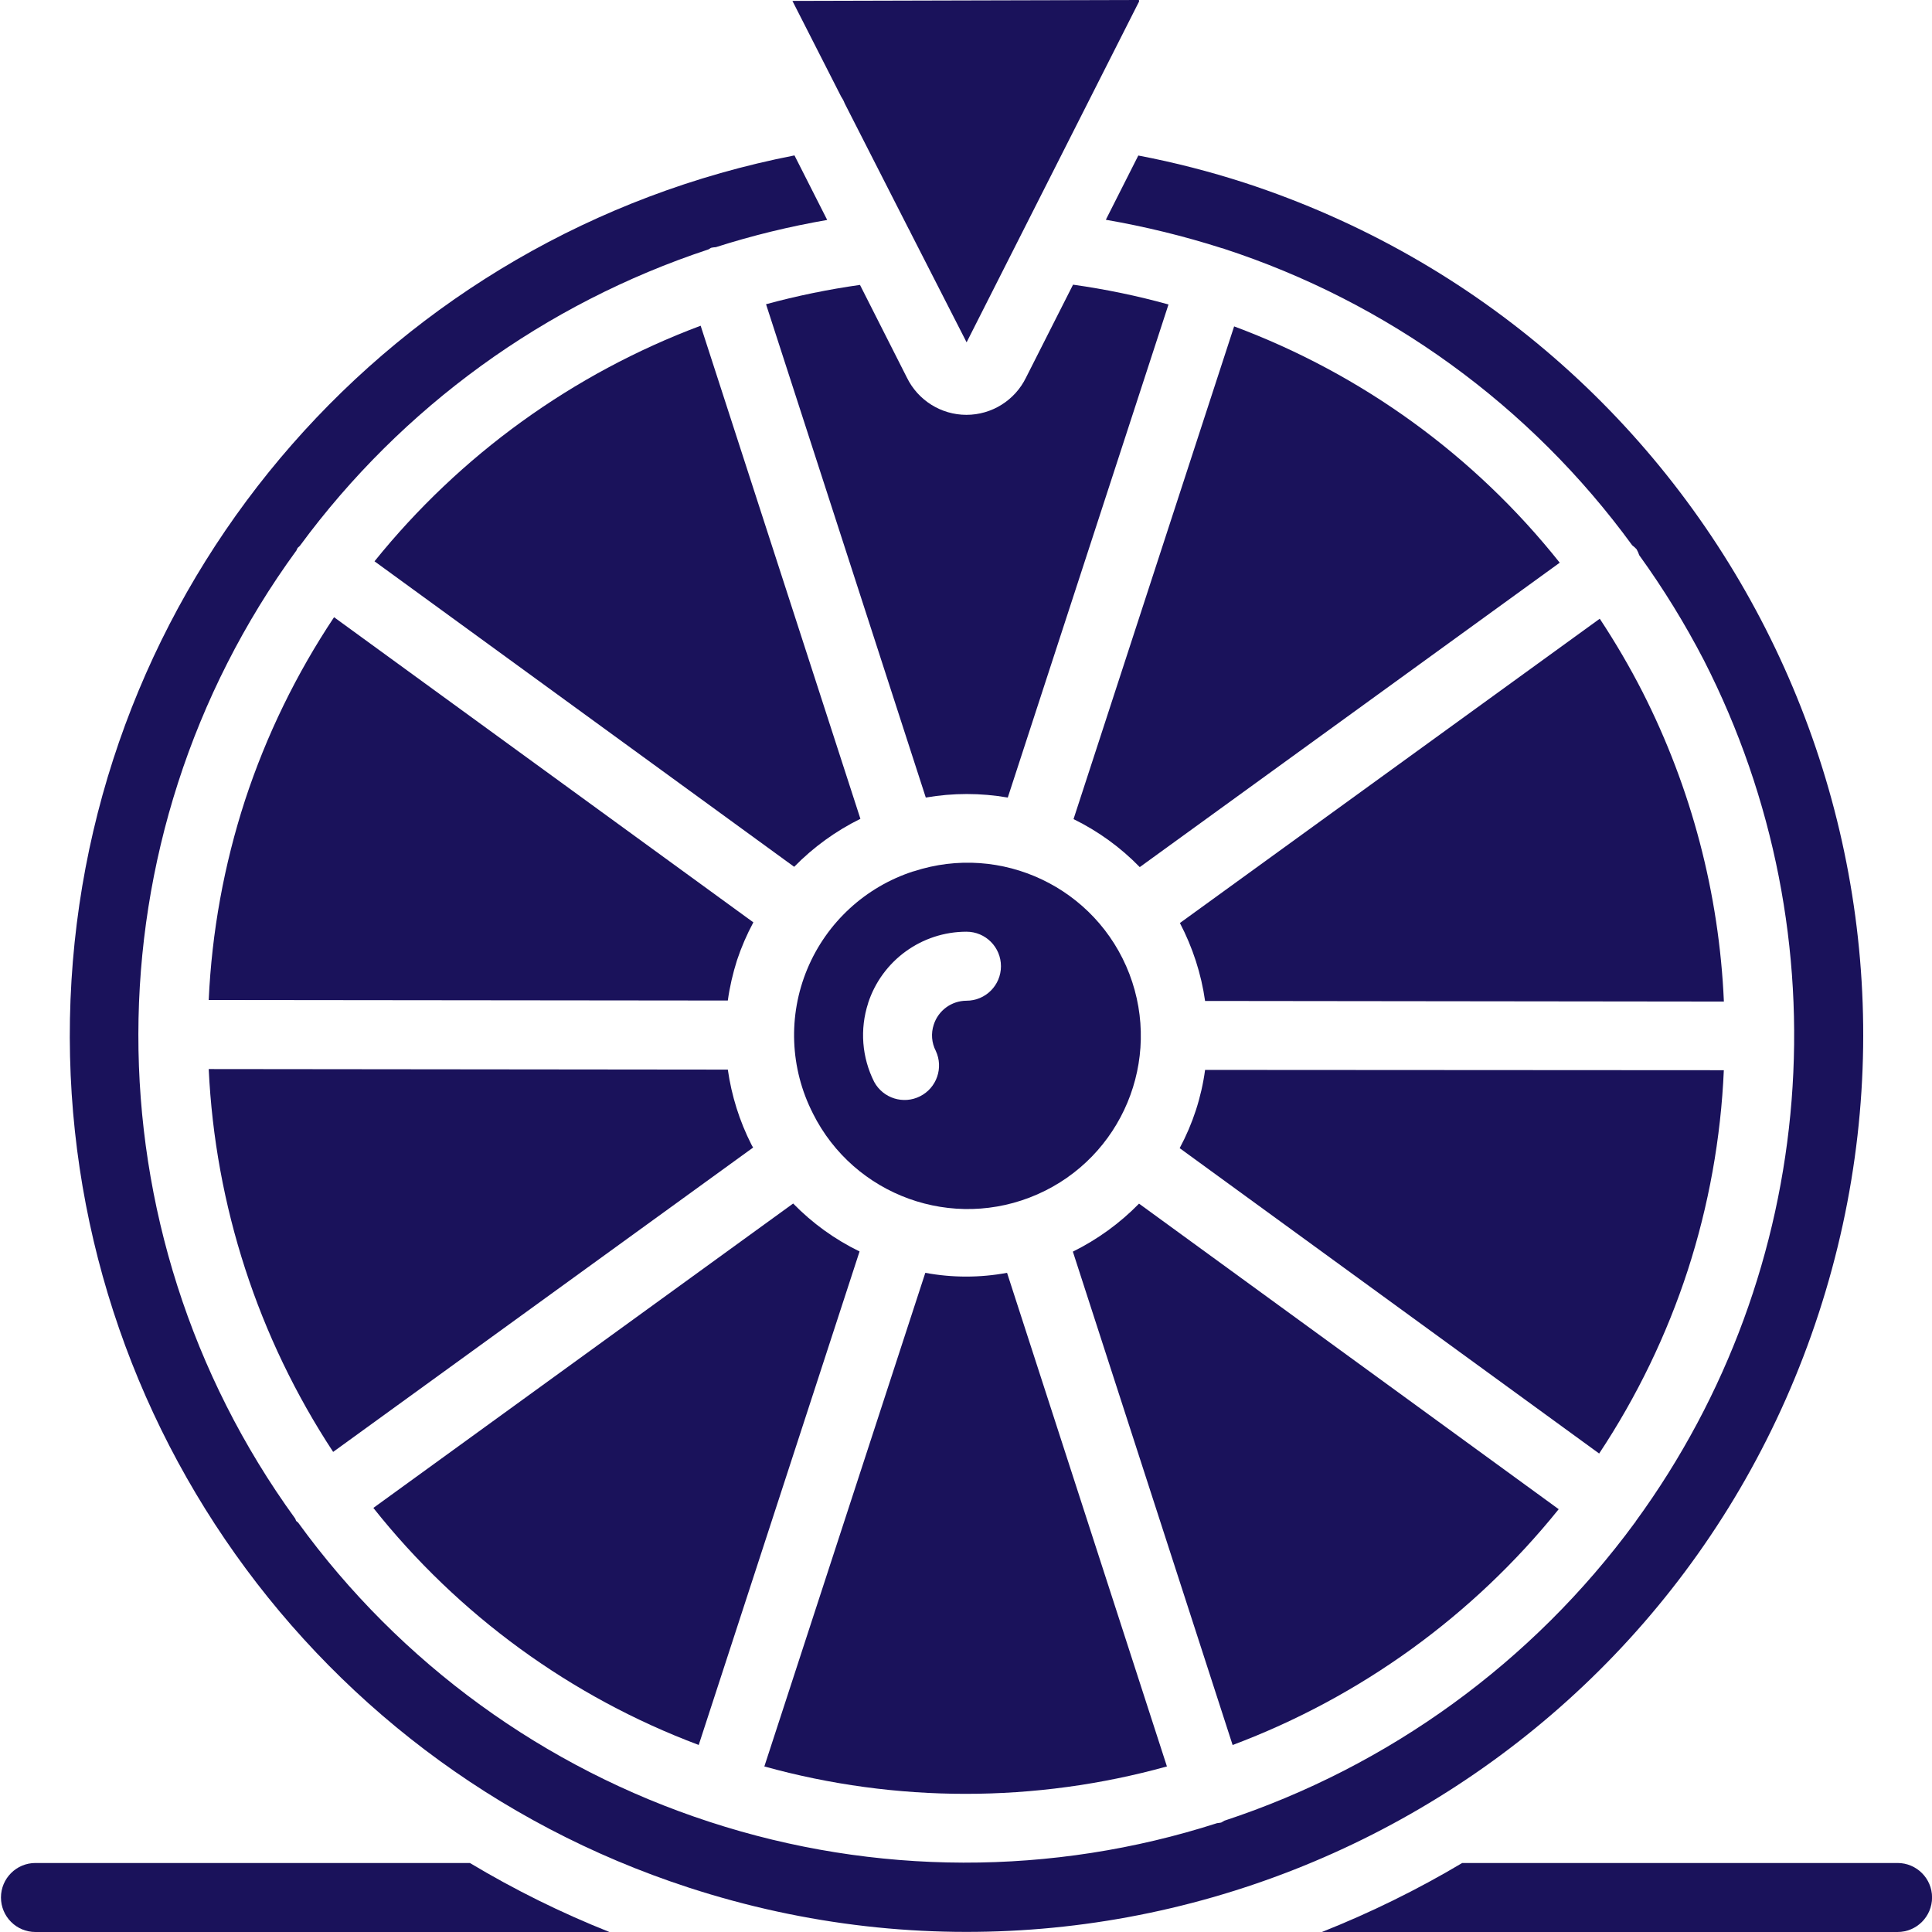 <svg width="32" height="32" viewBox="0 0 32 32" fill="none" xmlns="http://www.w3.org/2000/svg">
<g clip-path="url(#clip0_9093_11131)">
<path d="M11.403 31.263C19.2 33.805 27.583 29.546 30.125 21.748C32.668 13.951 28.409 5.569 20.611 3.026C20.035 2.84 19.449 2.689 18.854 2.576L18.316 3.64C18.969 3.753 19.614 3.911 20.246 4.113H20.256C20.26 4.113 20.264 4.118 20.268 4.119C22.984 5.004 25.351 6.723 27.034 9.031C27.061 9.051 27.085 9.073 27.107 9.097C27.125 9.129 27.14 9.162 27.151 9.196C27.551 9.75 27.909 10.332 28.223 10.938C30.565 15.524 30.128 21.039 27.092 25.199C27.089 25.204 27.089 25.209 27.085 25.214C27.082 25.218 27.08 25.218 27.078 25.22C25.381 27.533 23.005 29.258 20.281 30.156C20.264 30.167 20.245 30.177 20.227 30.187C20.204 30.192 20.182 30.195 20.159 30.197C17.426 31.076 14.485 31.069 11.756 30.177C9.017 29.286 6.63 27.551 4.938 25.219C4.93 25.208 4.916 25.204 4.907 25.193C4.899 25.182 4.897 25.166 4.889 25.152C1.418 20.368 1.427 13.892 4.91 9.117C4.918 9.104 4.92 9.089 4.929 9.077C4.938 9.064 4.954 9.056 4.965 9.043C6.657 6.743 9.023 5.027 11.734 4.131C11.752 4.123 11.765 4.109 11.784 4.103C11.808 4.098 11.832 4.095 11.856 4.094C12.46 3.901 13.076 3.751 13.701 3.643L13.159 2.574C6.521 3.87 1.598 9.488 1.184 16.239C0.771 22.99 4.972 29.167 11.403 31.263Z" fill="#1A125B"/>
<path d="M6.203 9.297L13.154 14.357C13.472 14.032 13.843 13.763 14.251 13.562L11.605 5.395C9.487 6.188 7.622 7.536 6.203 9.297Z" fill="#1A125B"/>
<path d="M13.99 1.711L15.05 3.791C15.063 3.812 15.074 3.834 15.084 3.857L16.01 5.67L18.862 0.034C18.869 0.023 18.869 0.01 18.862 0L13.125 0.015L13.931 1.598C13.955 1.633 13.975 1.671 13.99 1.711Z" fill="#1A125B"/>
<path d="M5.518 24.048L12.474 19.007C12.465 18.99 12.454 18.975 12.446 18.958C12.248 18.568 12.117 18.149 12.055 17.716L3.457 17.707C3.563 19.967 4.275 22.157 5.518 24.048Z" fill="#1A125B"/>
<path d="M16.994 6.254C16.81 6.631 16.427 6.871 16.007 6.871C15.588 6.871 15.205 6.631 15.021 6.254L14.244 4.719C13.719 4.793 13.199 4.9 12.688 5.039L15.334 13.21C15.784 13.132 16.243 13.132 16.692 13.21L19.354 5.043C18.835 4.899 18.307 4.79 17.773 4.715L16.994 6.254Z" fill="#1A125B"/>
<path d="M26.497 10.248L19.543 15.288C19.754 15.692 19.896 16.128 19.96 16.579L28.553 16.589C28.475 14.803 28.015 13.054 27.205 11.46C26.992 11.043 26.755 10.639 26.497 10.248Z" fill="#1A125B"/>
<path d="M27.955 21.039C28.302 19.967 28.503 18.852 28.552 17.726L19.96 17.721C19.899 18.174 19.756 18.613 19.539 19.017L26.487 24.075C27.111 23.134 27.605 22.113 27.955 21.039Z" fill="#1A125B"/>
<path d="M25.817 24.997L18.866 19.936C18.548 20.261 18.177 20.53 17.77 20.731L20.416 28.903C22.534 28.108 24.399 26.759 25.817 24.997Z" fill="#1A125B"/>
<path d="M0.587 32H10.094C9.294 31.682 8.522 31.3 7.783 30.857H0.587C0.271 30.857 0.016 31.113 0.016 31.428C0.016 31.744 0.271 32 0.587 32Z" fill="#1A125B"/>
<path d="M21.895 32H31.43C31.745 32 32.001 31.744 32.001 31.428C32.001 31.113 31.745 30.857 31.43 30.857H24.219C23.476 31.299 22.698 31.681 21.895 32Z" fill="#1A125B"/>
<path d="M20.441 5.406L17.781 13.567C18.19 13.767 18.561 14.036 18.878 14.362L25.834 9.32C24.426 7.549 22.561 6.196 20.441 5.406Z" fill="#1A125B"/>
<path d="M13.463 18.44C14.147 19.808 15.784 20.398 17.183 19.782C18.583 19.166 19.252 17.56 18.706 16.131C18.158 14.704 16.587 13.956 15.134 14.432H15.129C14.334 14.689 13.692 15.28 13.371 16.051C13.05 16.822 13.084 17.695 13.463 18.439V18.44ZM14.379 16.613C14.61 15.908 15.267 15.432 16.008 15.432C16.324 15.432 16.579 15.688 16.579 16.004C16.579 16.319 16.324 16.575 16.008 16.575C15.761 16.576 15.542 16.735 15.466 16.971C15.418 17.115 15.43 17.272 15.5 17.407C15.63 17.686 15.515 18.019 15.239 18.158C14.964 18.297 14.628 18.192 14.48 17.921C14.275 17.516 14.239 17.047 14.379 16.616V16.613Z" fill="#1A125B"/>
<path d="M4.06 13.25C3.711 14.322 3.508 15.436 3.457 16.563L12.055 16.572C12.086 16.346 12.138 16.123 12.207 15.905C12.279 15.688 12.37 15.478 12.478 15.277L5.533 10.223C4.908 11.161 4.412 12.179 4.06 13.25Z" fill="#1A125B"/>
<path d="M19.328 29.258L16.68 21.082C16.233 21.165 15.773 21.165 15.326 21.082L12.66 29.258C14.842 29.863 17.146 29.863 19.328 29.258Z" fill="#1A125B"/>
<path d="M11.573 28.902L14.237 20.728C13.827 20.529 13.455 20.26 13.137 19.934L6.184 24.976C7.591 26.749 9.454 28.107 11.573 28.902Z" fill="#1A125B"/>
</g>
<defs>
<clipPath id="clip0_9093_11131">
<rect width="32" height="32" fill="white"/>
</clipPath>
</defs>
</svg>
